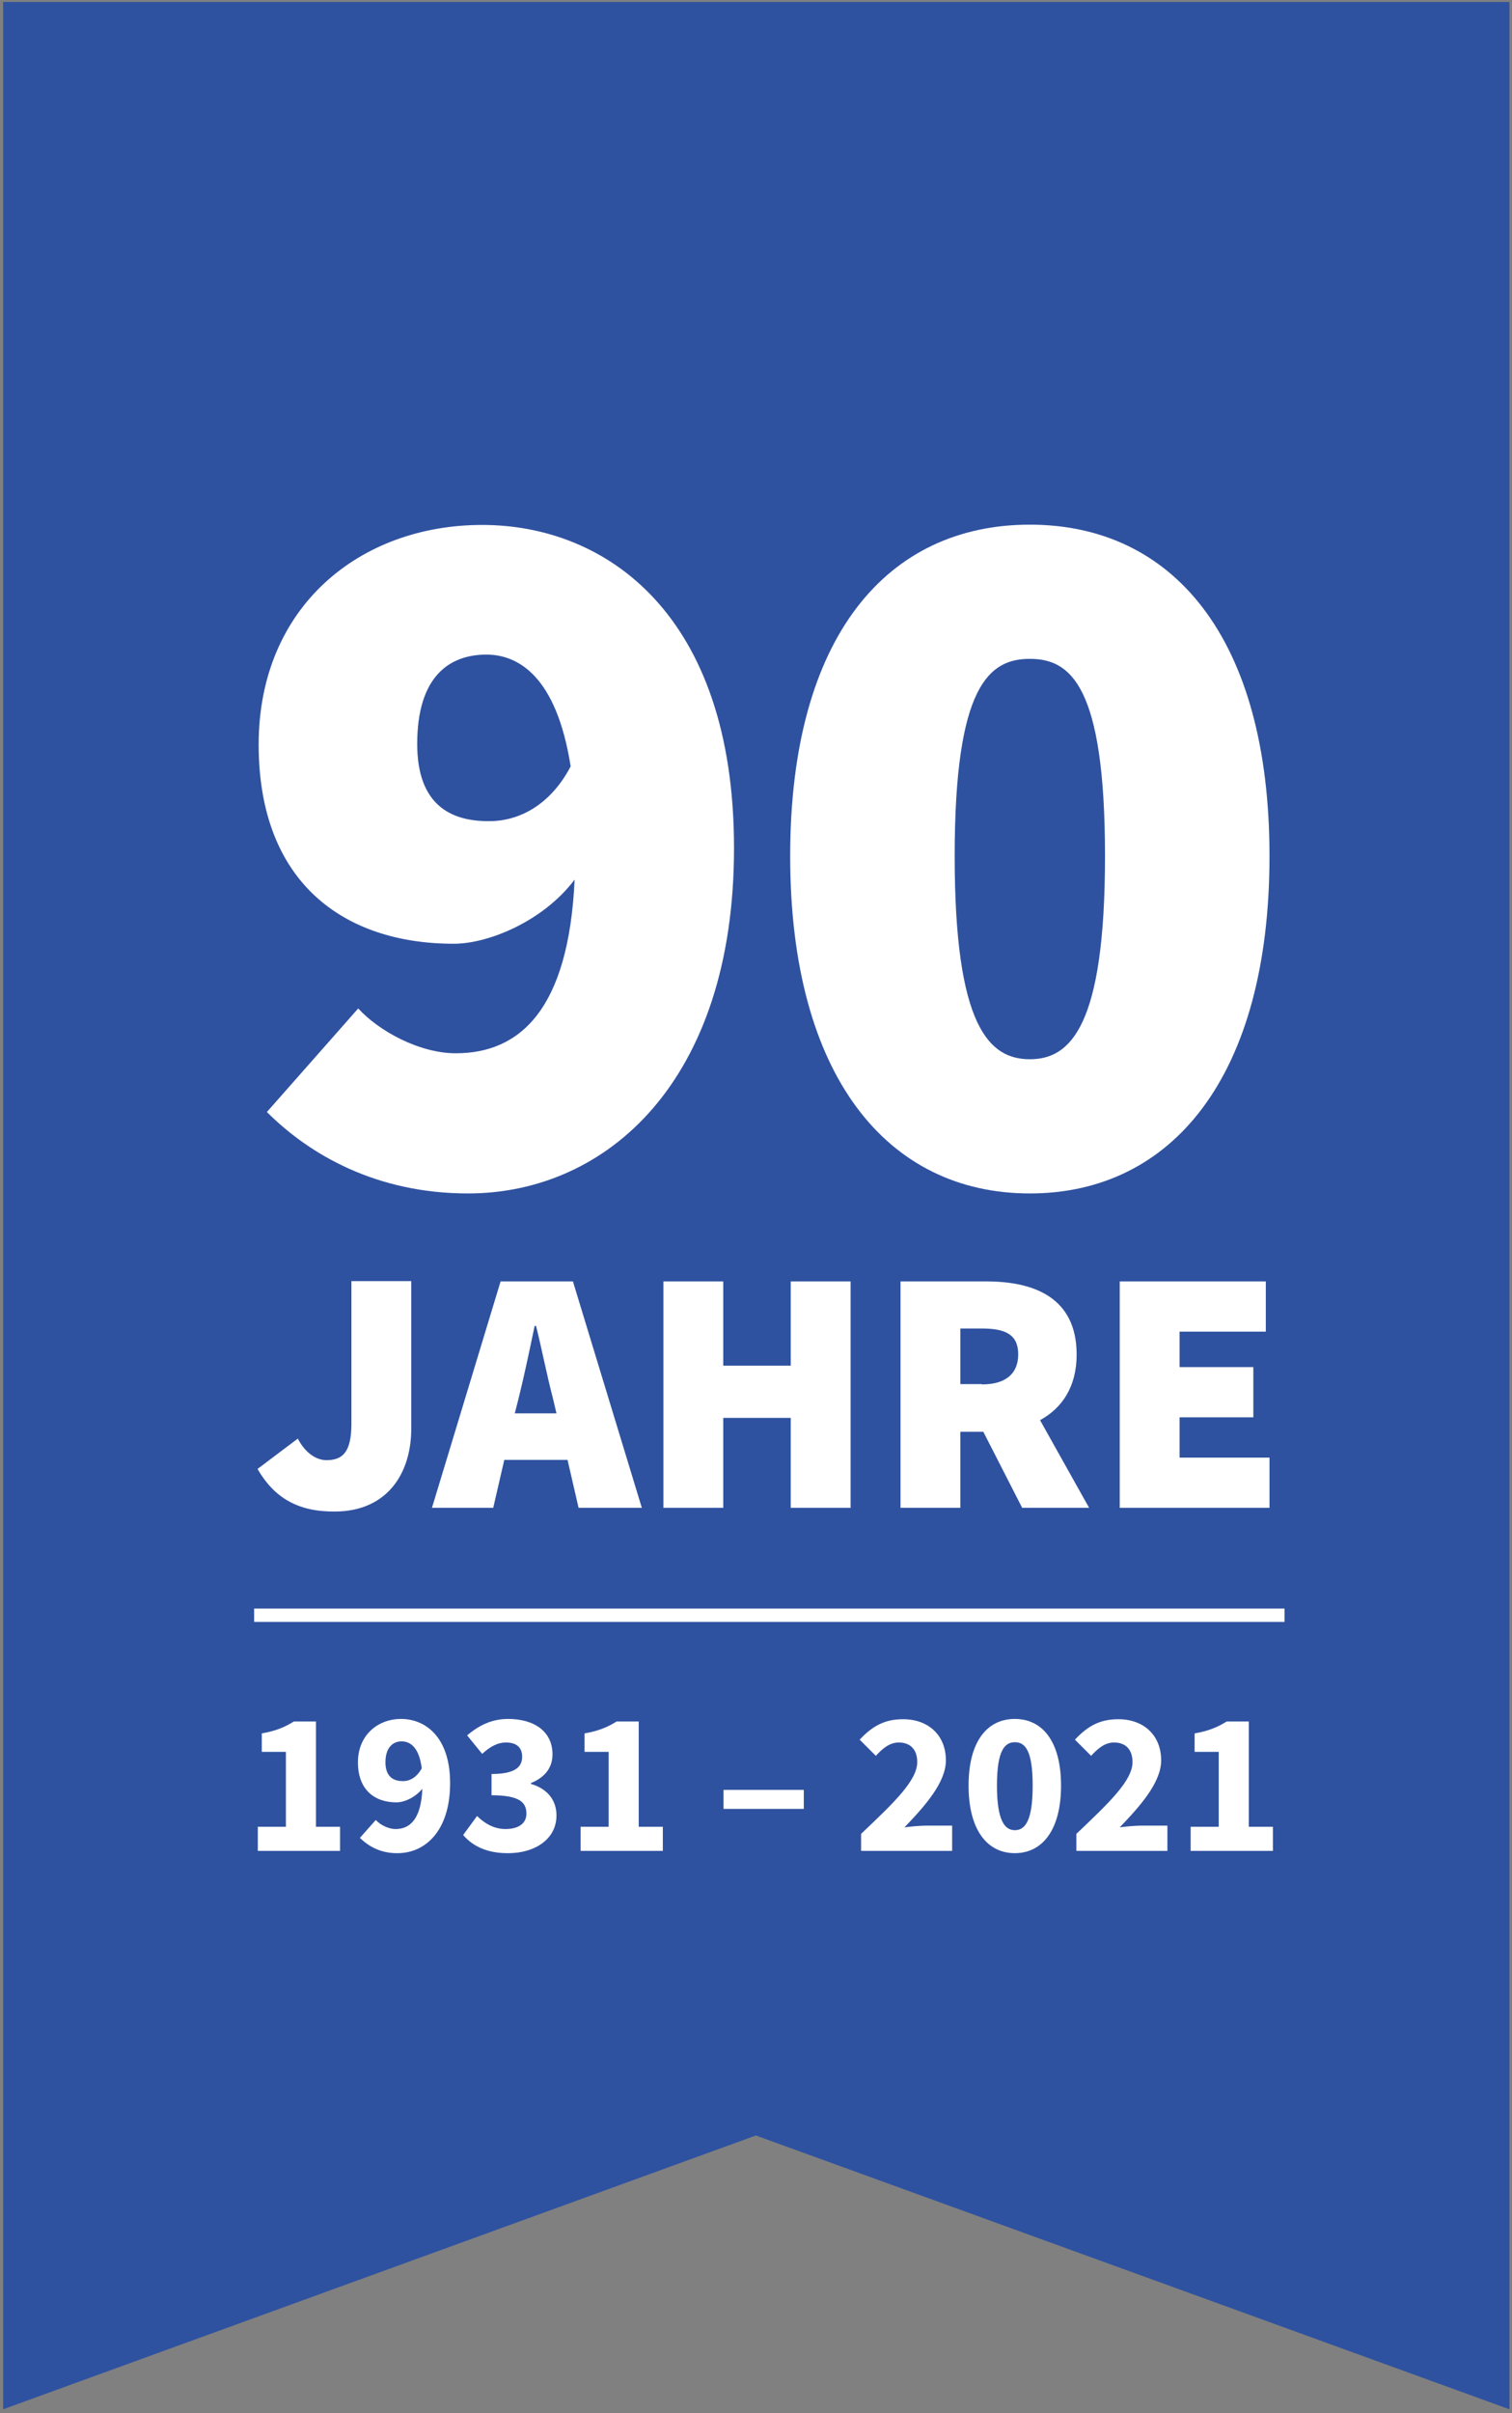 <?xml version="1.0" encoding="utf-8"?>
<!-- Generator: Adobe Illustrator 25.0.1, SVG Export Plug-In . SVG Version: 6.00 Build 0)  -->
<svg version="1.1" id="Ebene_1" xmlns="http://www.w3.org/2000/svg" xmlns:xlink="http://www.w3.org/1999/xlink" x="0px" y="0px"
	 viewBox="0 0 533.1 850.4" style="enable-background:new 0 0 533.1 850.4;" xml:space="preserve">
<rect x="0" y="0" width="533.1" height="850.4" fill="#808080" stroke="none"/>
<style type="text/css">
	.st0{fill:#2F52A0;}
	.st1{fill:#FFFFFF;}
</style>
<polygon class="st0" points="1.1,0.7 1.1,849.1 266.5,752.6 532.2,849.1 532.2,0.7 "/>
<g>
	<path class="st1" d="M90.8,517.7l14.2-10.7c2.7,5.2,6.6,7.6,10.1,7.6c5.6,0,8.8-2.7,8.8-12.8v-50.3h21.1v52
		c0,15.9-8.6,29.2-27,29.2C105.1,532.8,96.7,527.9,90.8,517.7z"/>
	<path class="st1" d="M176.5,451.6H202l24.3,79.8h-22.3l-3.9-16.9h-22.3l-3.9,16.9h-21.6L176.5,451.6z M181.5,498.1h14.7l-1.3-5.5
		c-2-7.6-3.9-17.3-5.9-25.3h-0.5c-1.7,8.1-3.7,17.7-5.6,25.3L181.5,498.1z"/>
	<path class="st1" d="M233.9,451.6H255v29.7h23.8v-29.7h21.1v79.8h-21.1v-31.7H255v31.7h-21.1V451.6z"/>
	<path class="st1" d="M317.5,451.6h30.2c17.2,0,31.9,5.9,31.9,25.8c0,11.4-5.2,18.9-12.9,23.1l17.3,30.9h-23.6l-13.7-26.8h-8.1v26.8
		h-21.1V451.6z M346.2,487.9c8.3,0,12.8-3.7,12.8-10.6c0-6.9-4.4-9.1-12.8-9.1h-7.6v19.6H346.2z"/>
	<path class="st1" d="M394.8,451.6h51.5v17.7h-30.4v12.5h26v17.7h-26v14.2h31.7v17.7h-52.8V451.6z"/>
</g>
<g>
	<path class="st1" d="M90.9,643.8h9.9v-26.4h-8.5v-6.5c5-0.9,8.1-2.2,11.3-4.2h7.8v37.1h8.5v8.5h-29V643.8z"/>
	<path class="st1" d="M126.9,647.7l5.6-6.3c1.5,1.7,4.4,3.2,7,3.2c5.1,0,9-3.6,9.4-14.2c-2.4,3-6.3,4.8-9.1,4.8
		c-7.8,0-13.6-4.5-13.6-14.1c0-9.5,6.9-15.3,15.2-15.3c8.8,0,17.3,6.6,17.3,22.6c0,17-8.9,24.7-18.5,24.7
		C134.2,653.2,129.8,650.6,126.9,647.7z M148.7,623.2c-0.9-7.2-3.9-9.5-7.1-9.5c-3.1,0-5.7,2.2-5.7,7.4c0,4.8,2.6,6.6,6,6.6
		C144.3,627.8,146.9,626.5,148.7,623.2z"/>
	<path class="st1" d="M163.3,646.7l4.9-6.7c2.7,2.7,6.1,4.6,10,4.6c4.5,0,7.4-1.9,7.4-5.4c0-4-2.4-6.5-12.3-6.5v-7.5
		c8.2,0,10.8-2.4,10.8-6.1c0-3.2-2-5-5.6-5c-3.2,0-5.7,1.5-8.5,4l-5.3-6.5c4.2-3.6,8.8-5.8,14.4-5.8c9.4,0,15.7,4.5,15.7,12.5
		c0,4.7-2.7,8.1-7.6,10.1v0.3c5.2,1.5,9,5.2,9,11.1c0,8.5-7.8,13.3-16.9,13.3C171.8,653.2,166.6,650.6,163.3,646.7z"/>
	<path class="st1" d="M204.7,643.8h9.9v-26.4h-8.5v-6.5c5-0.9,8.1-2.2,11.3-4.2h7.8v37.1h8.5v8.5h-29V643.8z"/>
	<path class="st1" d="M255.1,630.8h28.3v6.7h-28.3V630.8z"/>
	<path class="st1" d="M303.6,646.3c11.6-11,19.8-18.8,19.8-25.3c0-4.5-2.5-6.9-6.5-6.9c-3.3,0-5.8,2.2-8.1,4.7l-5.7-5.7
		c4.5-4.8,8.8-7.2,15.3-7.2c9,0,15.1,5.7,15.1,14.5c0,7.7-7.2,15.9-14.6,23.6c2.3-0.3,5.5-0.6,7.6-0.6h9.2v8.9h-32.1V646.3z"/>
	<path class="st1" d="M341.5,629.3c0-15.5,6.5-23.5,16.3-23.5s16.3,8,16.3,23.5s-6.5,23.8-16.3,23.8S341.5,644.8,341.5,629.3z
		 M364.1,629.3c0-12.5-2.7-15.3-6.3-15.3c-3.5,0-6.3,2.8-6.3,15.3c0,12.4,2.8,15.7,6.3,15.7C361.4,645,364.1,641.8,364.1,629.3z"/>
	<path class="st1" d="M379.5,646.3c11.6-11,19.8-18.8,19.8-25.3c0-4.5-2.5-6.9-6.5-6.9c-3.3,0-5.8,2.2-8.1,4.7l-5.7-5.7
		c4.5-4.8,8.8-7.2,15.3-7.2c9,0,15.1,5.7,15.1,14.5c0,7.7-7.2,15.9-14.6,23.6c2.3-0.3,5.5-0.6,7.6-0.6h9.2v8.9h-32.1V646.3z"/>
	<path class="st1" d="M419.8,643.8h9.9v-26.4h-8.5v-6.5c5-0.9,8.1-2.2,11.3-4.2h7.8v37.1h8.5v8.5h-29V643.8z"/>
</g>
<g>
	<path class="st1" d="M94.1,391.9l32.2-36.5c7.2,7.9,21.5,15.8,34.4,15.8c22.6,0,39.8-15.4,41.9-61.2
		c-11.1,14.7-30.4,22.6-42.6,22.6c-38.7,0-68.8-21.5-68.8-70.2s35.8-77.4,78.8-77.4c43.7,0,88.8,31.5,88.8,113.9
		S213.7,420.6,165,420.6C132.8,420.6,109.2,407,94.1,391.9z M201.2,270.1c-5-31.9-18.6-39.4-29.7-39.4c-12.9,0-24.4,7.5-24.4,31.5
		c0,21.8,12.2,27.2,25.1,27.2C182.9,289.5,194,283.8,201.2,270.1z"/>
	<path class="st1" d="M278.6,301.7c0-77.7,34.4-116.8,84.5-116.8s84.5,39.4,84.5,116.8c0,77.7-34.4,118.9-84.5,118.9
		S278.6,379.4,278.6,301.7z M389.6,301.7c0-60.2-12.2-69.5-26.5-69.5s-26.5,9.3-26.5,69.5s12.2,71.6,26.5,71.6
		S389.6,361.8,389.6,301.7z"/>
</g>
<g>
	<rect x="89.6" y="566.9" class="st1" width="363.3" height="4.7"/>
</g>
</svg>
